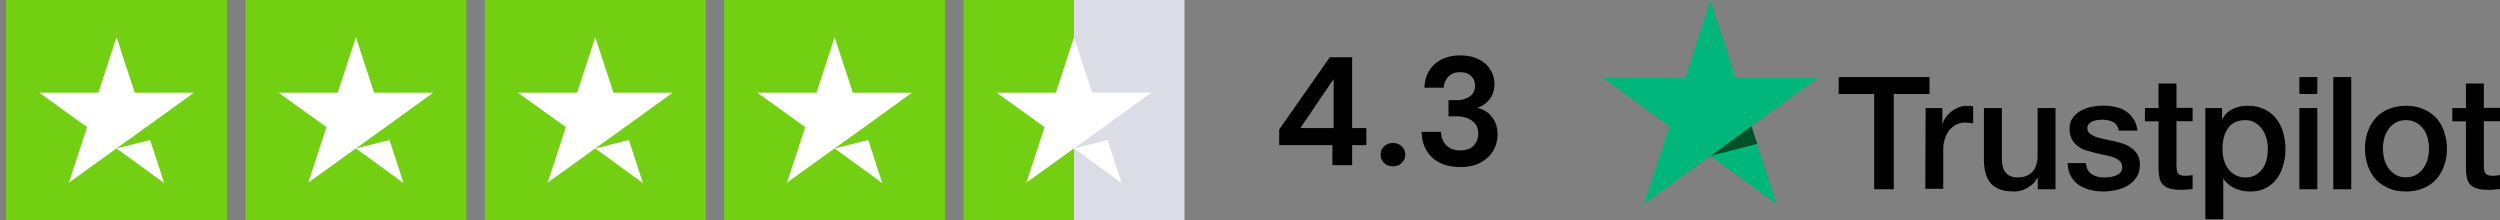 <svg xmlns="http://www.w3.org/2000/svg" width="227" height="20" fill="none" xmlns:v="https://vecta.io/nano"><rect width="100%" height="100%" fill="#808080" stroke="none"/><g clip-path="url(#A)"><g fill="#73cf11"><path d="M20.613 0H.551v20h20.063V0zm21.735 0H22.285v20h20.063V0zm21.734 0H44.02v20h20.062V0zm21.734 0H65.754v20h20.063V0z"/></g><path d="M107.551 0H97.52v20h10.032V0z" fill="#dcdce6"/><path d="M97.52 0H87.488v20H97.52V0z" fill="#73cf11"/><g fill="#fff"><path d="M10.582 13.479l3.051-.771 1.275 3.917-4.326-3.146zm7.022-5.063h-5.371l-1.651-5.042-1.651 5.042H3.56l4.347 3.125-1.651 5.042 4.347-3.125 2.675-1.917 4.326-3.125z"/><use href="#C"/><path d="M54.051 13.479l3.051-.771 1.275 3.917-4.326-3.146zm7.022-5.063h-5.371l-1.651-5.042L52.4 8.417h-5.371l4.347 3.125-1.651 5.042 4.347-3.125 2.675-1.917 4.326-3.125zm14.712 5.063l3.051-.771 1.275 3.917-4.326-3.146zm7.022-5.063h-5.371l-1.651-5.042-1.651 5.042h-5.371l4.347 3.125-1.651 5.042 4.347-3.125 2.675-1.917 4.326-3.125zm14.712 5.063l3.052-.771 1.274 3.917-4.326-3.146zm7.022-5.063H99.17l-1.651-5.042-1.651 5.042h-5.371l4.347 3.125-1.651 5.042 4.347-3.125 2.675-1.917 4.326-3.125z"/></g></g><path d="M120.983 15v-1.82h-4.83v-1.428l4.592-6.552h2.03v6.426h1.288v1.554h-1.288V15h-1.792zm-2.912-3.374h3.024V7.174l-3.024 4.452zm8.409 3.472c-.327 0-.598-.103-.812-.308a1.01 1.01 0 0 1-.308-.742c0-.299.102-.551.308-.756.214-.205.485-.308.812-.308s.592.103.798.308c.214.205.322.457.322.756a.99.99 0 0 1-.322.742c-.206.205-.472.308-.798.308zm6.121.07c-.644 0-1.228-.112-1.75-.336-.523-.233-.943-.588-1.26-1.064s-.486-1.073-.504-1.792h1.764c.009.476.163.877.462 1.204.308.317.737.476 1.288.476.522 0 .924-.145 1.204-.434s.42-.653.42-1.092c0-.513-.187-.901-.56-1.162-.364-.271-.836-.406-1.414-.406h-.728v-1.47h.742c.476 0 .872-.112 1.19-.336s.476-.555.476-.994c0-.364-.122-.653-.364-.868-.234-.224-.56-.336-.98-.336-.458 0-.817.135-1.078.406-.252.271-.392.602-.42.994h-1.75c.037-.905.35-1.619.938-2.142.597-.523 1.367-.784 2.31-.784.672 0 1.236.121 1.694.364.466.233.816.546 1.05.938a2.43 2.43 0 0 1 .364 1.302c0 .551-.154 1.017-.462 1.4-.299.373-.672.625-1.12.756a2.25 2.25 0 0 1 1.344.812c.345.42.518.952.518 1.596 0 .541-.131 1.036-.392 1.484s-.644.807-1.148 1.078c-.495.271-1.106.406-1.834.406z" fill="#000"/><g clip-path="url(#B)"><path d="M166.958 7h8.24v1.534h-3.244v8.649h-1.778V8.534h-3.231L166.958 7h0zm7.887 2.811h1.521v1.426h.027a1.78 1.78 0 0 1 .285-.584c.136-.19.299-.367.502-.516.19-.163.408-.285.652-.38.231-.095.475-.149.719-.149l.394.014c.068.014.149.027.217.027v1.561c-.108-.027-.231-.041-.353-.054l-.353-.027a1.88 1.88 0 0 0-.773.163c-.245.109-.448.271-.638.475-.177.217-.326.475-.435.787a3.34 3.34 0 0 0-.163 1.086v3.503h-1.629l.027-7.332h0zm11.783 7.373h-1.601v-1.032h-.028c-.203.38-.502.665-.896.896a2.36 2.36 0 0 1-1.208.34c-.964 0-1.669-.231-2.104-.72-.434-.475-.651-1.208-.651-2.172V9.811h1.629v4.521c0 .652.122 1.113.38 1.371.244.272.597.407 1.045.407.339 0 .624-.054.855-.163s.421-.244.557-.421c.149-.176.244-.394.312-.638a3.01 3.01 0 0 0 .095-.801V9.811h1.629v7.373h-.014 0zm2.77-2.362c.054.475.23.801.543 1.005.312.19.692.285 1.126.285.15 0 .326-.014.516-.041s.38-.068.543-.136c.177-.068.312-.163.421-.299a.69.69 0 0 0 .149-.502c-.013-.204-.081-.38-.23-.516s-.326-.231-.543-.326a4.75 4.75 0 0 0-.761-.204l-.868-.19-.883-.244c-.285-.095-.529-.217-.76-.394-.217-.163-.407-.367-.529-.624-.136-.258-.204-.557-.204-.937 0-.407.095-.733.299-1.005.19-.271.448-.489.746-.652a3.39 3.39 0 0 1 1.005-.353 5.74 5.74 0 0 1 1.045-.095c.38 0 .747.041 1.086.122s.665.204.937.394c.285.177.516.421.692.706.19.285.299.638.353 1.045h-1.697c-.081-.394-.258-.652-.529-.787-.285-.136-.598-.204-.964-.204-.109 0-.258.014-.407.027-.163.027-.299.054-.448.109a1.06 1.06 0 0 0-.353.231c-.095.095-.15.231-.15.394 0 .204.068.353.204.475s.312.217.543.312c.217.082.475.149.76.204l.883.19a9.13 9.13 0 0 1 .868.244 2.39 2.39 0 0 1 .761.394c.217.163.407.367.543.611s.203.557.203.91c0 .434-.095.801-.298 1.113-.204.299-.462.557-.774.747s-.679.326-1.059.421c-.394.081-.774.136-1.154.136-.461 0-.896-.054-1.29-.163s-.746-.271-1.031-.475a2.28 2.28 0 0 1-.679-.801c-.163-.312-.258-.692-.271-1.14h1.642v.014h.014 0zm5.362-5.01h1.235V7.584h1.629v2.213h1.466v1.208h-1.466v3.938c0 .177.014.312.027.448.014.122.054.231.095.312.055.082.136.149.231.19a1.21 1.21 0 0 0 .434.068l.34-.014.339-.054v1.263c-.176.027-.353.041-.529.054-.177.027-.34.027-.53.027-.434 0-.773-.041-1.031-.122s-.462-.204-.611-.353c-.15-.163-.245-.353-.299-.584s-.081-.516-.095-.815v-4.345h-1.235V9.811h0zm5.47 0h1.534v1.005h.028c.23-.434.543-.733.95-.923s.841-.285 1.33-.285c.584 0 1.086.095 1.521.312.434.204.787.475 1.072.842.285.353.502.774.638 1.249s.217.991.217 1.521a5.43 5.43 0 0 1-.19 1.439c-.136.462-.326.883-.584 1.236a2.88 2.88 0 0 1-.991.855c-.407.217-.868.326-1.411.326-.231 0-.476-.027-.706-.068a3 3 0 0 1-.679-.204c-.217-.095-.421-.217-.597-.367a2.07 2.07 0 0 1-.462-.516h-.027v3.68h-1.629V9.811h-.014 0zm5.688 3.693a3.31 3.31 0 0 0-.135-.964 2.48 2.48 0 0 0-.394-.828c-.177-.244-.394-.434-.638-.584-.258-.149-.557-.217-.883-.217-.678 0-1.194.231-1.547.706-.339.475-.516 1.113-.516 1.901 0 .38.041.72.136 1.032s.217.584.407.815c.177.231.394.407.652.543a1.84 1.84 0 0 0 .882.204c.38 0 .679-.082.937-.231s.461-.353.638-.584a2.39 2.39 0 0 0 .353-.828c.068-.326.108-.638.108-.964h0zM208.783 7h1.629v1.534h-1.629V7h0zm0 2.811h1.629v7.373h-1.629V9.811zM211.864 7h1.629v10.183h-1.629V7zm6.597 10.387c-.583 0-1.113-.095-1.574-.299s-.842-.462-1.168-.801c-.312-.339-.556-.76-.719-1.236s-.258-1.005-.258-1.561.081-1.073.258-1.548c.163-.475.407-.883.719-1.236a3.26 3.26 0 0 1 1.168-.801c.461-.19.991-.299 1.574-.299s1.114.095 1.575.299a3.38 3.38 0 0 1 1.168.801c.312.34.556.76.719 1.236a4.74 4.74 0 0 1 .258 1.548c0 .557-.081 1.086-.258 1.561s-.407.883-.719 1.236a3.26 3.26 0 0 1-1.168.801c-.461.19-.977.299-1.575.299zm0-1.29c.353 0 .679-.082.937-.231.272-.149.475-.353.652-.598a2.58 2.58 0 0 0 .38-.828c.081-.312.122-.625.122-.95a3.64 3.64 0 0 0-.122-.937c-.082-.312-.204-.584-.38-.828a2.07 2.07 0 0 0-.652-.584c-.271-.149-.584-.231-.937-.231s-.678.082-.936.231a2.08 2.08 0 0 0-.652.584c-.176.244-.298.516-.38.828a3.72 3.72 0 0 0-.122.937c0 .312.041.638.122.95s.204.584.38.828.394.448.652.598c.271.163.584.231.936.231zm4.209-6.287h1.235V7.584h1.629v2.213H227v1.208h-1.466v3.938c0 .177.014.312.027.448.014.122.054.231.095.312a.53.53 0 0 0 .231.19 1.21 1.21 0 0 0 .434.068l.34-.014.339-.054v1.263c-.176.027-.353.041-.529.054-.177.027-.34.027-.53.027-.434 0-.774-.041-1.031-.122s-.462-.204-.611-.353c-.15-.163-.245-.353-.299-.584s-.081-.516-.095-.815v-4.345h-1.235V9.811h0z" fill="#000"/><path d="M165.058 7.088h-7.453L155.311 0l-2.308 7.088-7.452-.014 6.027 4.386-2.308 7.088 6.028-4.386 6.027 4.386-2.294-7.088 6.027-4.372h0z" fill="#00b67a"/><path d="M159.546 13.062l-.515-1.602-3.72 2.702 4.235-1.1h0z" fill="#005128"/></g><defs><clipPath id="A"><path fill="#fff" transform="translate(.551)" d="M0 0h107v20H0z"/></clipPath><clipPath id="B"><path fill="#fff" transform="translate(145.551)" d="M0 0h81.449v20H0z"/></clipPath><path id="C" d="M32.316 13.479l3.051-.771 1.275 3.917-4.326-3.146zm7.022-5.063h-5.371l-1.651-5.042-1.651 5.042h-5.371l4.347 3.125-1.651 5.042 4.347-3.125 2.675-1.917 4.326-3.125z"/></defs></svg>